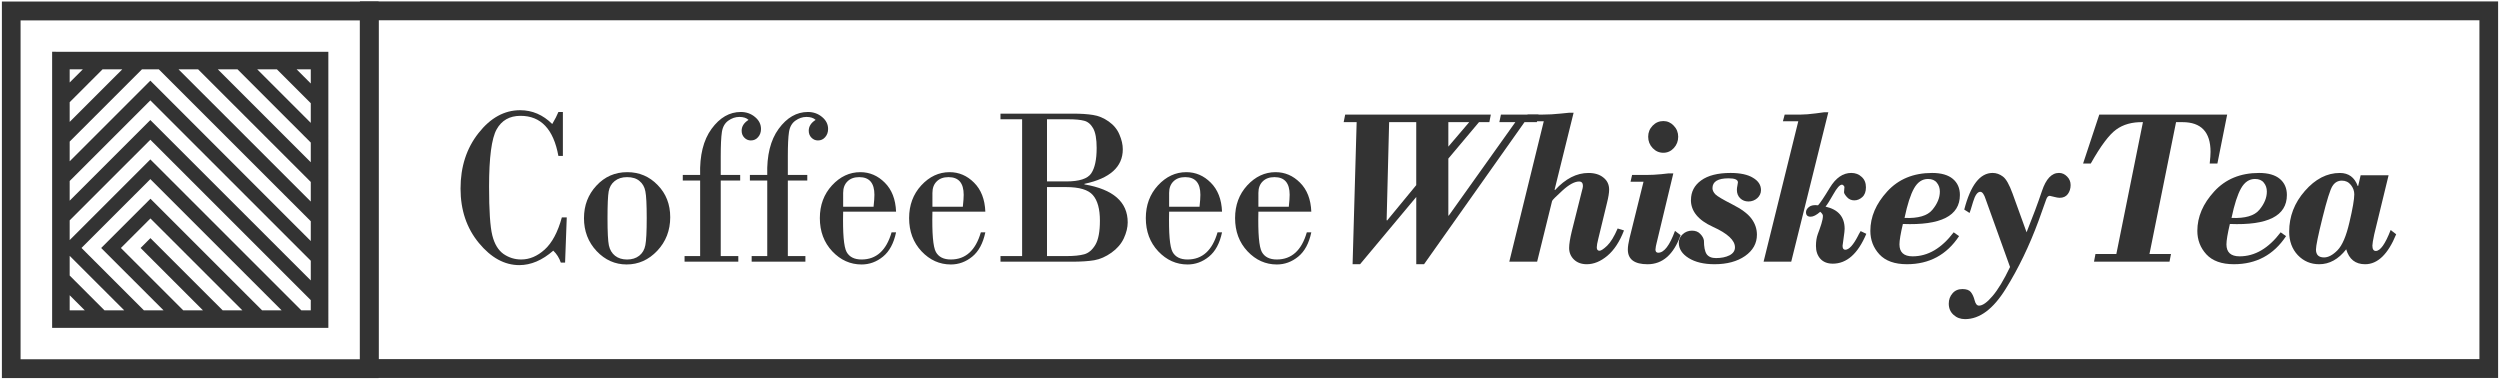 <?xml version="1.0" encoding="UTF-8" standalone="no"?>
<svg
   xmlns:dc="http://purl.org/dc/elements/1.1/"
   xmlns:cc="http://creativecommons.org/ns#"
   xmlns:rdf="http://www.w3.org/1999/02/22-rdf-syntax-ns#"
   xmlns:svg="http://www.w3.org/2000/svg"
   xmlns="http://www.w3.org/2000/svg"
   xmlns:sodipodi="http://sodipodi.sourceforge.net/DTD/sodipodi-0.dtd"
   xmlns:inkscape="http://www.inkscape.org/namespaces/inkscape"
   width="658.525mm"
   height="100.254mm"
   version="1.1"
   viewBox="0 0 658.525 100.254"
   id="svg975"
   sodipodi:docname="CBWT-dark-logo1e.svg"
   inkscape:version="1.0.2 (e86c870879, 2021-01-15, custom)"
   inkscape:export-filename="C:\Users\gnels\Documents\Inkscape-Notebook\CBWT-dark-logo1e.png"
   inkscape:export-xdpi="96"
   inkscape:export-ydpi="96">
  <defs
     id="defs979" />
  <sodipodi:namedview
     pagecolor="#ffffff"
     bordercolor="#666666"
     borderopacity="1"
     objecttolerance="10"
     gridtolerance="10"
     guidetolerance="10"
     inkscape:pageopacity="0"
     inkscape:pageshadow="2"
     inkscape:window-width="2023"
     inkscape:window-height="853"
     id="namedview977"
     showgrid="false"
     fit-margin-top="0.5"
     lock-margins="true"
     fit-margin-left="0.5"
     fit-margin-right="0.5"
     fit-margin-bottom="0.5"
     inkscape:showpageshadow="false"
     inkscape:zoom="0.48427784"
     inkscape:cx="1398.0005"
     inkscape:cy="-53.62078"
     inkscape:window-x="1512"
     inkscape:window-y="198"
     inkscape:window-maximized="0"
     inkscape:current-layer="text969" />
  <g
     transform="matrix(2.63,0,0,2.598,-199.479,-220.241)"
     stroke-width="2.041"
     id="g973">
    <g
       transform="matrix(1.663,0,0,1.698,-62.633,-60.768)"
       stroke-width="2.041"
       id="g971">
      <g
         id="g1549">
        <path
           d="m 86.411,88.804 v 16.487 h 16.636 v -0.524 c -1.2e-4,-5.146 -3.3e-4,-10.292 -4.9e-4,-15.438 V 88.805 h -0.529 c -5.006,-1.32e-4 -10.012,-3.3e-4 -15.018,-3.3e-4 h -0.559 z m 1.057,1.048 c 0.01,0 0.021,0 0.031,-3.3e-5 4.83,1.66e-4 9.659,3.32e-4 14.489,3.32e-4 1.3e-4,4.797 3.2e-4,9.594 4.8e-4,14.39 H 87.468 Z m -0.825,-0.747 v 0.378 c 0,0.266 -3e-5,0.532 0,0.798 l 1.225,-1.214 h -0.805 l -0.382,3.3e-4 z m 0,2.352 c 0,0.392 -3e-5,0.784 0,1.176 l 3.598,-3.566 h -1.187 z m 0,2.352 c 0,0.392 -3e-5,0.784 0,1.176 l 5.686,-5.635 10.452,10.359 c 3e-5,-0.392 0,-0.784 0,-1.176 l -9.55,-9.465 h -1.803 z m 0,2.353 c 0,0.392 3.24e-4,0.784 3.24e-4,1.176 l 5.683,-5.632 10.455,10.362 c 0,-0.392 0,-0.784 0,-1.176 L 92.326,90.529 Z m 7.767,-7.095 8.371,8.296 c 4e-5,-0.392 3.5e-4,-0.784 3.5e-4,-1.176 L 95.597,89.067 h -1.187 z m -7.767,9.446 c 2.9e-5,0.392 0,0.784 0,1.176 l 5.683,-5.632 10.455,10.362 c 4e-5,-0.392 0,-0.784 0,-1.176 L 92.326,92.881 Z m 10.14,-9.446 5.998,5.945 c 3e-5,-0.392 0,-0.784 0,-1.176 l -4.811,-4.769 z m -9.79,11.452 0.297,0.294 4.287,4.248 h 1.186 l -4.583,-4.542 4.147,-4.11 8.73,8.652 h 1.187 l -9.917,-9.828 z m -0.35,0.83 c 0,0.392 0,0.784 0,1.176 l 2.56,2.537 h 1.187 z m 12.513,-12.281 3.625,3.593 c 3e-5,-0.392 0,-0.784 0,-1.176 l -2.438,-2.417 z m -9.791,11.453 0.297,0.294 4.286,4.248 h 1.187 l -4.583,-4.542 1.78,-1.764 6.363,6.306 h 1.187 l -7.549,-7.482 z m -2.722,3.181 c 0,0.315 0,0.63 0,0.945 v 0.231 l 0.186,0.184 0.234,3.1e-4 c 0.318,0 0.636,0 0.953,2e-5 z m 5.095,-3.182 4.583,4.542 h 1.187 l -5.177,-5.13 z"
           color="#000000"
           color-rendering="auto"
           dominant-baseline="auto"
           fill="#333333"
           image-rendering="auto"
           shape-rendering="auto"
           solid-color="#000000"
           stop-color="#000000"
           stroke-width="2.988"
           style="font-variant-ligatures:normal;font-variant-position:normal;font-variant-caps:normal;font-variant-numeric:normal;font-variant-alternates:normal;font-variant-east-asian:normal;font-feature-settings:normal;font-variation-settings:normal;text-indent:0;text-decoration:none;text-decoration-line:none;text-decoration-style:solid;text-decoration-color:#000000;text-transform:none;text-orientation:mixed;white-space:normal;shape-padding:0;shape-margin:0;inline-size:0;isolation:auto;mix-blend-mode:normal;fill:#333333;paint-order:markers stroke fill"
           id="path957" />
        <path
           id="rect959"
           style="fill:none;stroke:#333333;stroke-width:1.125;paint-order:markers stroke fill"
           d="m 83.948,86.369 h 21.561 v 21.358 H 83.948 Z" />
        <path
           id="rect961"
           style="fill:none;stroke:#333333;stroke-width:1.125;paint-order:markers stroke fill"
           d="M 105.51,86.361 H 233.16 V 107.719 H 105.51 Z" />
        <g
           aria-label="CoffeeBeeWhiskeyTea"
           transform="scale(0.977,1.023)"
           id="text969"
           style="font-size:17.599px;line-height:1.25;font-family:'Lucida Calligraphy';font-variant-ligatures:normal;font-variant-caps:normal;font-variant-numeric:normal;font-variant-east-asian:normal;word-spacing:-0.285px;fill:#333333;stroke-width:0.964">
          <path
             d="m 119.93,90.322 v 2.565 h -0.277 q -0.451,-2.34 -2.333,-2.34 -1.012,0 -1.476,0.793 -0.464,0.793 -0.464,3.338 0,2.095 0.2,2.849 0.2,0.754 0.69,1.083 0.496,0.322 1.089,0.322 0.773,0 1.45,-0.58 0.683,-0.586 1.057,-1.875 h 0.303 l -0.103,2.636 h -0.264 q -0.148,-0.412 -0.464,-0.696 -1.018,0.844 -2.095,0.844 -1.366,0 -2.494,-1.295 -1.128,-1.295 -1.128,-3.171 0,-1.914 1.109,-3.242 1.109,-1.334 2.565,-1.334 1.121,0 1.979,0.806 0.251,-0.4 0.38,-0.702 z"
             style="letter-spacing:-0.129px;word-spacing:-0.264px;fill:#333333;stroke-width:2.041"
             id="path2539" />
          <path
             d="m 121.231,96.516 q 0,-1.115 0.767,-1.895 0.767,-0.786 1.901,-0.786 1.109,0 1.875,0.754 0.773,0.748 0.773,1.875 0,1.154 -0.799,1.959 -0.799,0.799 -1.888,0.799 -1.07,0 -1.85,-0.78 -0.78,-0.786 -0.78,-1.927 z m 3.867,0 q 0,-1.186 -0.084,-1.566 -0.077,-0.38 -0.361,-0.599 -0.277,-0.226 -0.767,-0.226 -0.464,0 -0.767,0.232 -0.296,0.226 -0.367,0.606 -0.071,0.38 -0.071,1.566 0,1.192 0.084,1.579 0.09,0.387 0.38,0.606 0.296,0.219 0.741,0.219 0.451,0 0.748,-0.219 0.303,-0.226 0.38,-0.619 0.084,-0.4 0.084,-1.579 z"
             style="letter-spacing:-0.129px;word-spacing:-0.264px;fill:#333333;stroke-width:2.041"
             id="path2541" />
          <path
             d="m 128.391,98.733 v -4.408 h -1.07 v -0.329 h 1.07 q -0.052,-1.708 0.703,-2.688 0.76,-0.986 1.805,-0.986 0.503,0 0.87,0.29 0.374,0.29 0.374,0.702 0,0.284 -0.18,0.477 -0.174,0.193 -0.445,0.193 -0.232,0 -0.4,-0.161 -0.168,-0.161 -0.168,-0.406 0,-0.38 0.425,-0.632 -0.193,-0.174 -0.567,-0.174 -0.361,0 -0.683,0.219 -0.322,0.219 -0.393,0.664 -0.071,0.438 -0.071,1.418 v 1.083 h 1.199 v 0.329 h -1.199 v 4.408 h 1.083 v 0.329 h -3.313 v -0.329 z"
             style="letter-spacing:-0.129px;word-spacing:-0.264px;fill:#333333;stroke-width:2.041"
             id="path2543" />
          <path
             d="m 132.528,98.733 v -4.408 h -1.07 v -0.329 h 1.07 q -0.052,-1.708 0.702,-2.688 0.76,-0.986 1.805,-0.986 0.503,0 0.87,0.29 0.374,0.29 0.374,0.702 0,0.284 -0.18,0.477 -0.174,0.193 -0.445,0.193 -0.232,0 -0.4,-0.161 -0.168,-0.161 -0.168,-0.406 0,-0.38 0.425,-0.632 -0.193,-0.174 -0.567,-0.174 -0.361,0 -0.683,0.219 -0.322,0.219 -0.393,0.664 -0.071,0.438 -0.071,1.418 v 1.083 h 1.199 v 0.329 h -1.199 v 4.408 h 1.083 v 0.329 h -3.313 v -0.329 z"
             style="letter-spacing:-0.129px;word-spacing:-0.264px;fill:#333333;stroke-width:2.041"
             id="path2545" />
          <path
             d="m 140.468,96.142 h -3.261 q -0.045,1.908 0.213,2.352 0.258,0.438 0.922,0.438 1.366,0 1.85,-1.585 h 0.277 q -0.213,0.96 -0.806,1.418 -0.593,0.458 -1.321,0.458 -1.038,0 -1.805,-0.767 -0.767,-0.773 -0.767,-1.94 0,-1.134 0.748,-1.908 0.754,-0.773 1.747,-0.773 0.864,0 1.508,0.612 0.651,0.612 0.696,1.695 z m -3.261,-0.29 h 1.875 q 0.052,-0.458 0.052,-0.696 0,-1.031 -0.935,-1.031 -0.464,0 -0.728,0.251 -0.264,0.245 -0.264,0.67 z"
             style="letter-spacing:-0.129px;word-spacing:-0.264px;fill:#333333;stroke-width:2.041"
             id="path2547" />
          <path
             d="m 145.971,96.142 h -3.261 q -0.045,1.908 0.213,2.352 0.258,0.438 0.922,0.438 1.366,0 1.85,-1.585 h 0.277 q -0.213,0.96 -0.806,1.418 -0.593,0.458 -1.321,0.458 -1.038,0 -1.805,-0.767 -0.767,-0.773 -0.767,-1.94 0,-1.134 0.748,-1.908 0.754,-0.773 1.747,-0.773 0.864,0 1.508,0.612 0.651,0.612 0.696,1.695 z m -3.261,-0.29 h 1.875 q 0.052,-0.458 0.052,-0.696 0,-1.031 -0.935,-1.031 -0.464,0 -0.728,0.251 -0.264,0.245 -0.264,0.67 z"
             style="letter-spacing:-0.129px;word-spacing:-0.264px;fill:#333333;stroke-width:2.041"
             id="path2549" />
          <path
             d="m 148.239,98.733 v -7.985 h -1.334 v -0.329 h 4.466 q 0.735,0 1.237,0.077 0.503,0.071 0.967,0.38 0.464,0.309 0.664,0.767 0.206,0.451 0.206,0.857 0,1.54 -2.365,2.017 v 0.032 q 2.668,0.432 2.668,2.217 0,0.438 -0.238,0.928 -0.238,0.483 -0.76,0.838 -0.522,0.354 -1.07,0.445 -0.541,0.084 -1.366,0.084 h -4.408 v -0.329 z m 2.855,-7.985 h -1.321 v 3.628 h 1.186 q 1.205,0 1.54,-0.47 0.335,-0.47 0.335,-1.482 0,-0.793 -0.219,-1.154 -0.219,-0.361 -0.561,-0.438 -0.335,-0.084 -0.96,-0.084 z m -0.148,3.957 h -1.173 v 4.028 h 1.212 q 0.677,0 1.076,-0.103 0.406,-0.103 0.69,-0.548 0.284,-0.451 0.284,-1.411 0,-1.025 -0.432,-1.495 -0.425,-0.47 -1.656,-0.47 z"
             style="letter-spacing:-0.129px;word-spacing:-0.264px;fill:#333333;stroke-width:2.041"
             id="path2551" />
          <path
             d="m 160.562,96.142 h -3.261 q -0.045,1.908 0.213,2.352 0.258,0.438 0.922,0.438 1.366,0 1.85,-1.585 h 0.277 q -0.213,0.96 -0.806,1.418 -0.593,0.458 -1.321,0.458 -1.038,0 -1.805,-0.767 -0.767,-0.773 -0.767,-1.94 0,-1.134 0.748,-1.908 0.754,-0.773 1.747,-0.773 0.864,0 1.508,0.612 0.651,0.612 0.696,1.695 z m -3.261,-0.29 h 1.875 q 0.052,-0.458 0.052,-0.696 0,-1.031 -0.935,-1.031 -0.464,0 -0.728,0.251 -0.264,0.245 -0.264,0.67 z"
             style="letter-spacing:-0.129px;word-spacing:-0.264px;fill:#333333;stroke-width:2.041"
             id="path2553" />
          <path
             d="m 166.065,96.142 h -3.261 q -0.045,1.908 0.213,2.352 0.258,0.438 0.922,0.438 1.366,0 1.85,-1.585 h 0.277 q -0.213,0.96 -0.806,1.418 -0.593,0.458 -1.321,0.458 -1.038,0 -1.805,-0.767 -0.767,-0.773 -0.767,-1.94 0,-1.134 0.748,-1.908 0.754,-0.773 1.747,-0.773 0.864,0 1.508,0.612 0.651,0.612 0.696,1.695 z m -3.261,-0.29 h 1.875 q 0.052,-0.458 0.052,-0.696 0,-1.031 -0.935,-1.031 -0.464,0 -0.728,0.251 -0.264,0.245 -0.264,0.67 z"
             style="letter-spacing:-0.129px;word-spacing:-0.264px;fill:#333333;stroke-width:2.041"
             id="path2555" />
          <path
             d="m 168.154,90.474 h 8.978 l -0.09,0.442 h -0.64 l -1.889,2.126 v 3.33 h 0.026 l 4.105,-5.456 h -0.986 l 0.096,-0.442 h 2.318 l -0.102,0.442 h -0.762 l -6.192,8.292 h -0.48 v -3.925 l -3.464,3.925 h -0.461 l 0.25,-8.292 h -0.8 z m 4.38,0.442 h -1.671 l -0.154,5.718 0.026,0.026 1.799,-2.068 z m 3.266,0 h -1.287 v 1.428 z"
             style="font-style:italic;font-weight:bold;font-size:13.114px;font-family:'Bodoni MT';font-variant-ligatures:normal;font-variant-caps:normal;font-variant-numeric:normal;font-variant-east-asian:normal;letter-spacing:-0.647px;word-spacing:-0.483px;fill:#333333;stroke-width:1.411"
             id="path2557" />
          <path
             d="m 182.235,90.366 -1.172,4.489 0.026,0.026 q 0.967,-0.999 2.062,-0.999 0.576,0 0.922,0.269 0.352,0.263 0.352,0.704 0,0.275 -0.134,0.781 l -0.538,2.1 q -0.09,0.333 -0.09,0.487 0,0.199 0.166,0.199 0.147,0 0.474,-0.295 0.327,-0.301 0.647,-1.005 l 0.391,0.115 q -0.403,0.986 -1.025,1.479 -0.621,0.493 -1.268,0.493 -0.493,0 -0.794,-0.275 -0.295,-0.275 -0.295,-0.672 0,-0.339 0.166,-0.986 l 0.615,-2.318 q 0.07,-0.224 0.07,-0.314 0,-0.263 -0.237,-0.263 -0.416,0 -1.031,0.531 -0.615,0.531 -0.634,0.608 l -0.922,3.541 h -1.716 l 2.126,-8.196 h -1.101 l 0.102,-0.391 h 0.935 q 0.538,0 1.101,-0.058 l 0.538,-0.051 z"
             style="font-style:italic;font-weight:bold;font-size:13.114px;font-family:'Bodoni MT';font-variant-ligatures:normal;font-variant-caps:normal;font-variant-numeric:normal;font-variant-east-asian:normal;letter-spacing:-0.647px;word-spacing:-0.483px;fill:#333333;stroke-width:1.411"
             id="path2559" />
          <path
             d="m 186.832,91.768 q 0,-0.378 0.275,-0.647 0.275,-0.269 0.66,-0.269 0.371,0 0.64,0.269 0.275,0.269 0.275,0.647 0,0.384 -0.269,0.66 -0.269,0.275 -0.647,0.275 -0.384,0 -0.66,-0.275 Q 186.832,92.152 186.832,91.768 Z m 1.55,2.139 -1.037,4.092 q -0.006,0.026 -0.038,0.16 -0.026,0.134 -0.026,0.192 0,0.186 0.173,0.186 0.538,0 1.031,-1.274 l 0.346,0.25 q -0.647,1.697 -2.036,1.697 -1.217,0 -1.217,-0.858 0,-0.25 0.102,-0.653 l 0.864,-3.304 h -0.8 l 0.096,-0.397 h 0.89 q 0.423,0 0.909,-0.045 l 0.429,-0.045 z"
             style="font-style:italic;font-weight:bold;font-size:13.114px;font-family:'Bodoni MT';font-variant-ligatures:normal;font-variant-caps:normal;font-variant-numeric:normal;font-variant-east-asian:normal;letter-spacing:-0.647px;word-spacing:-0.483px;fill:#333333;stroke-width:1.411"
             id="path2561" />
          <path
             d="m 189.47,95.456 q 0,-0.711 0.628,-1.14 0.634,-0.435 1.812,-0.435 0.896,0 1.383,0.282 0.493,0.275 0.493,0.717 0,0.275 -0.231,0.474 -0.231,0.192 -0.544,0.192 -0.301,0 -0.506,-0.186 -0.205,-0.186 -0.205,-0.493 0,-0.115 0.032,-0.25 0.032,-0.134 0.032,-0.186 0,-0.237 -0.576,-0.237 -0.993,0 -0.993,0.576 0,0.179 0.179,0.359 0.186,0.173 1.037,0.583 0.858,0.41 1.191,0.839 0.333,0.429 0.333,0.935 0,0.756 -0.73,1.242 -0.73,0.48 -1.883,0.48 -0.986,0 -1.594,-0.359 -0.608,-0.359 -0.608,-0.89 0,-0.295 0.237,-0.499 0.243,-0.211 0.576,-0.211 0.327,0 0.512,0.192 0.192,0.186 0.224,0.384 0,0.557 0.166,0.794 0.173,0.231 0.576,0.231 0.493,0 0.832,-0.16 0.339,-0.166 0.339,-0.467 0,-0.615 -1.358,-1.197 -1.358,-0.583 -1.358,-1.569 z"
             style="font-style:italic;font-weight:bold;font-size:13.114px;font-family:'Bodoni MT';font-variant-ligatures:normal;font-variant-caps:normal;font-variant-numeric:normal;font-variant-east-asian:normal;letter-spacing:-0.647px;word-spacing:-0.483px;fill:#333333;stroke-width:1.411"
             id="path2563" />
          <path
             d="m 193.946,99.061 2.139,-8.196 h -0.948 l 0.109,-0.391 h 0.993 q 0.359,0 0.928,-0.07 l 0.506,-0.064 h 0.263 l -2.286,8.721 z m 5.981,-1.787 0.352,0.16 q -0.775,1.742 -2.068,1.742 -0.493,0 -0.768,-0.288 -0.269,-0.288 -0.269,-0.743 0,-0.403 0.115,-0.698 0.122,-0.301 0.218,-0.589 0.096,-0.288 0.096,-0.474 0,-0.102 -0.166,-0.237 -0.346,0.288 -0.589,0.288 -0.288,0 -0.288,-0.263 0,-0.166 0.186,-0.307 0.186,-0.141 0.557,-0.096 0.186,-0.179 0.73,-1.031 0.551,-0.858 1.319,-0.858 0.384,0 0.64,0.231 0.263,0.224 0.263,0.608 0,0.378 -0.224,0.57 -0.224,0.192 -0.493,0.192 -0.275,0 -0.455,-0.192 -0.179,-0.192 -0.179,-0.282 l 0.026,-0.314 q -0.07,-0.128 -0.154,-0.128 -0.199,0 -0.525,0.551 -0.327,0.551 -0.487,0.73 1.178,0.25 1.178,1.3 0,0.128 -0.064,0.538 -0.064,0.403 -0.064,0.448 0,0.231 0.166,0.231 0.346,0 0.788,-0.813 0.019,-0.051 0.16,-0.275 z"
             style="font-style:italic;font-weight:bold;font-size:13.114px;font-family:'Bodoni MT';font-variant-ligatures:normal;font-variant-caps:normal;font-variant-numeric:normal;font-variant-east-asian:normal;letter-spacing:-0.647px;word-spacing:-0.483px;fill:#333333;stroke-width:1.411"
             id="path2565" />
          <path
             d="m 205.663,97.345 0.333,0.224 q -1.146,1.639 -3.215,1.639 -1.133,0 -1.697,-0.576 -0.557,-0.576 -0.557,-1.37 0,-1.229 1.044,-2.305 1.044,-1.076 2.76,-1.076 0.845,0 1.281,0.346 0.435,0.346 0.435,0.941 0,1.825 -3.515,1.691 -0.211,0.845 -0.211,1.191 0,0.698 0.813,0.698 1.409,0 2.529,-1.402 z M 202.635,96.506 q 1.261,0.051 1.716,-0.474 0.461,-0.525 0.461,-1.063 0,-0.307 -0.186,-0.519 -0.179,-0.218 -0.544,-0.218 -0.531,0 -0.858,0.544 -0.327,0.544 -0.589,1.729 z"
             style="font-style:italic;font-weight:bold;font-size:13.114px;font-family:'Bodoni MT';font-variant-ligatures:normal;font-variant-caps:normal;font-variant-numeric:normal;font-variant-east-asian:normal;letter-spacing:-0.647px;word-spacing:-0.483px;fill:#333333;stroke-width:1.411"
             id="path2567" />
          <path
             d="m 209.14,99.375 -1.498,-3.945 q -0.147,-0.448 -0.339,-0.448 -0.256,0 -0.442,0.583 -0.179,0.576 -0.218,0.653 l -0.327,-0.199 q 0.583,-2.139 1.748,-2.139 0.339,0 0.634,0.211 0.295,0.205 0.596,0.993 l 0.864,2.26 q 0.576,-1.358 0.948,-2.408 0.371,-1.057 1.05,-1.057 0.282,0 0.499,0.211 0.218,0.205 0.218,0.499 0,0.301 -0.173,0.525 -0.173,0.218 -0.506,0.218 -0.122,0 -0.352,-0.058 -0.231,-0.058 -0.256,-0.058 -0.141,0 -0.218,0.211 l -0.474,1.255 q -0.852,2.184 -2.017,3.957 -1.159,1.774 -2.51,1.774 -0.423,0 -0.711,-0.25 -0.295,-0.25 -0.295,-0.653 0,-0.352 0.231,-0.602 0.224,-0.25 0.608,-0.25 0.371,0 0.519,0.173 0.154,0.179 0.237,0.487 0.083,0.307 0.269,0.307 0.333,0 0.832,-0.557 0.506,-0.557 1.082,-1.697 z"
             style="font-style:italic;font-weight:bold;font-size:13.114px;font-family:'Bodoni MT';font-variant-ligatures:normal;font-variant-caps:normal;font-variant-numeric:normal;font-variant-east-asian:normal;letter-spacing:-0.647px;word-spacing:-0.483px;fill:#333333;stroke-width:1.411"
             id="path2569" />
          <path
             d="m 214.64,90.474 h 7.883 l -0.602,2.856 h -0.474 q 0.051,-0.448 0.051,-0.679 0,-1.735 -1.729,-1.735 h -0.397 l -1.639,7.697 h 1.326 l -0.09,0.448 h -4.655 l 0.09,-0.448 h 1.287 l 1.639,-7.697 q -0.999,-0.019 -1.652,0.435 -0.653,0.448 -1.562,1.979 h -0.474 z"
             style="font-style:italic;font-weight:bold;font-size:13.114px;font-family:'Bodoni MT';font-variant-ligatures:normal;font-variant-caps:normal;font-variant-numeric:normal;font-variant-east-asian:normal;letter-spacing:-0.647px;word-spacing:-0.483px;fill:#333333;stroke-width:1.411"
             id="path2571" />
          <path
             d="m 225.82,97.345 0.333,0.224 q -1.146,1.639 -3.215,1.639 -1.133,0 -1.697,-0.576 -0.557,-0.576 -0.557,-1.37 0,-1.229 1.044,-2.305 1.044,-1.076 2.76,-1.076 0.845,0 1.281,0.346 0.435,0.346 0.435,0.941 0,1.825 -3.515,1.691 -0.211,0.845 -0.211,1.191 0,0.698 0.813,0.698 1.409,0 2.529,-1.402 z M 222.792,96.506 q 1.261,0.051 1.716,-0.474 0.461,-0.525 0.461,-1.063 0,-0.307 -0.186,-0.519 -0.179,-0.218 -0.544,-0.218 -0.531,0 -0.858,0.544 -0.327,0.544 -0.589,1.729 z"
             style="font-style:italic;font-weight:bold;font-size:13.114px;font-family:'Bodoni MT';font-variant-ligatures:normal;font-variant-caps:normal;font-variant-numeric:normal;font-variant-east-asian:normal;letter-spacing:-0.647px;word-spacing:-0.483px;fill:#333333;stroke-width:1.411"
             id="path2573" />
          <path
             d="m 230.751,94.015 h 1.723 l -0.884,3.445 q -0.115,0.512 -0.115,0.66 0,0.314 0.211,0.314 0.416,0 0.916,-1.223 l 0.339,0.25 q -0.756,1.748 -1.915,1.748 -0.896,0 -1.165,-0.871 -0.717,0.871 -1.665,0.871 -0.781,0 -1.319,-0.531 -0.531,-0.538 -0.531,-1.37 0,-1.332 0.967,-2.376 0.967,-1.05 2.158,-1.05 0.807,0 1.101,0.762 h 0.026 z m -1.153,0.314 q -0.371,0 -0.583,0.314 -0.211,0.307 -0.615,1.851 -0.403,1.537 -0.403,1.857 0,0.461 0.499,0.461 0.391,0 0.826,-0.416 0.442,-0.423 0.736,-1.626 0.301,-1.204 0.301,-1.639 0,-0.301 -0.211,-0.551 -0.211,-0.25 -0.551,-0.25 z"
             style="font-style:italic;font-weight:bold;font-size:13.114px;font-family:'Bodoni MT';font-variant-ligatures:normal;font-variant-caps:normal;font-variant-numeric:normal;font-variant-east-asian:normal;letter-spacing:-0.647px;word-spacing:-0.483px;fill:#333333;stroke-width:1.411"
             id="path2575" />
        </g>
      </g>
    </g>
  </g>
</svg>
